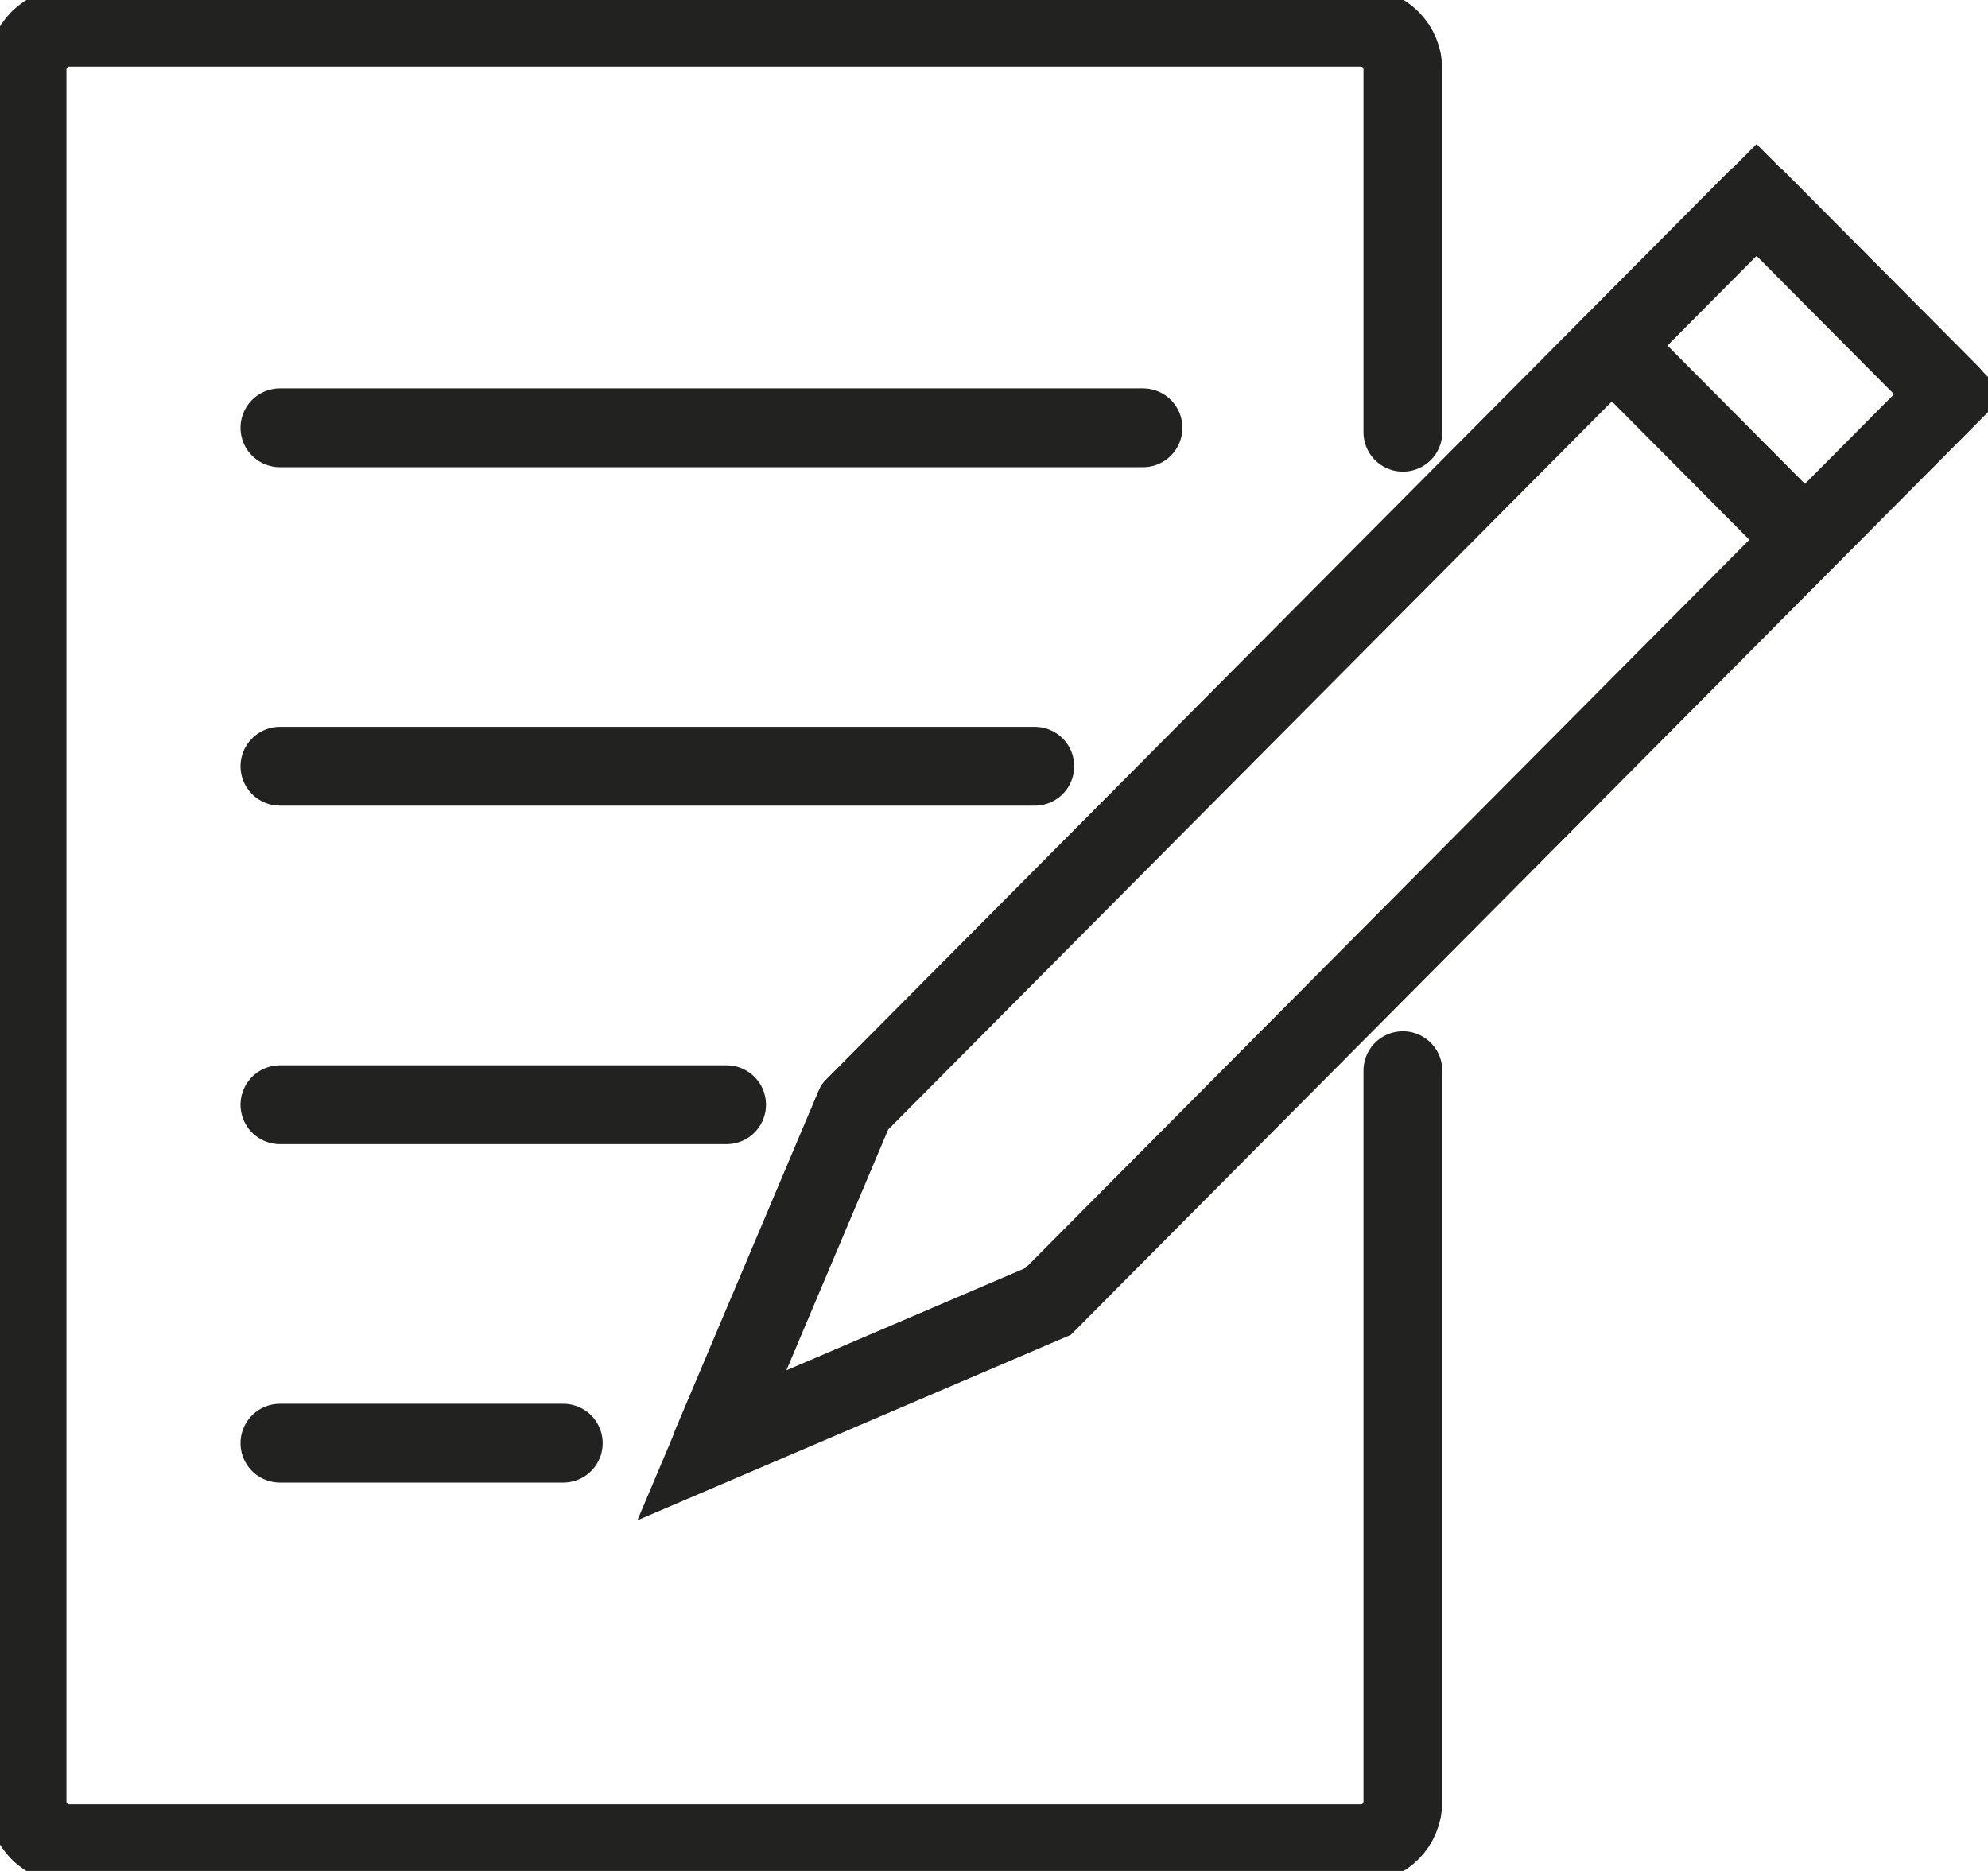<?xml version="1.0" encoding="UTF-8"?> <svg xmlns="http://www.w3.org/2000/svg" width="68" height="64" viewBox="0 0 68 64" fill="none"><g clip-path="url(#clip0_6_8)"><path d="M47.986 36.624V61.628C47.986 62.01 47.835 62.377 47.566 62.647C47.298 62.917 46.933 63.069 46.553 63.069H2.358C1.978 63.067 1.615 62.915 1.347 62.645C1.079 62.375 0.927 62.01 0.925 61.628V2.372C0.927 1.991 1.079 1.625 1.347 1.355C1.615 1.085 1.978 0.933 2.358 0.931H46.553C46.933 0.931 47.298 1.083 47.566 1.353C47.835 1.623 47.986 1.99 47.986 2.372V14.785" stroke="#222221" stroke-width="2.696" stroke-linecap="round" stroke-linejoin="round"></path><path d="M9.575 14.633H39.096" stroke="#222221" stroke-width="2.696" stroke-linecap="round" stroke-linejoin="round"></path><path d="M9.575 26.211H35.395" stroke="#222221" stroke-width="2.696" stroke-linecap="round" stroke-linejoin="round"></path><path d="M9.575 49.367H19.267" stroke="#222221" stroke-width="2.696" stroke-linecap="round" stroke-linejoin="round"></path><path d="M9.575 37.789H24.853" stroke="#222221" stroke-width="2.696" stroke-linecap="round" stroke-linejoin="round"></path><path d="M60.083 6.841L66.698 13.495L35.854 44.526L24.346 49.45L29.24 37.872L60.083 6.841Z" stroke="#222221" stroke-width="2.696" stroke-miterlimit="10"></path><path d="M55.128 11.812L61.735 18.46" stroke="#222221" stroke-width="2.696" stroke-linecap="round" stroke-linejoin="round"></path><path d="M60.083 6.82L29.233 37.858L24.339 49.436L35.847 44.512L66.698 13.474L60.083 6.82Z" stroke="#222221" stroke-width="2.696" stroke-linecap="round" stroke-linejoin="round"></path></g><defs><clipPath id="clip0_6_8"><rect width="68" height="64" fill="white"></rect></clipPath></defs></svg> 